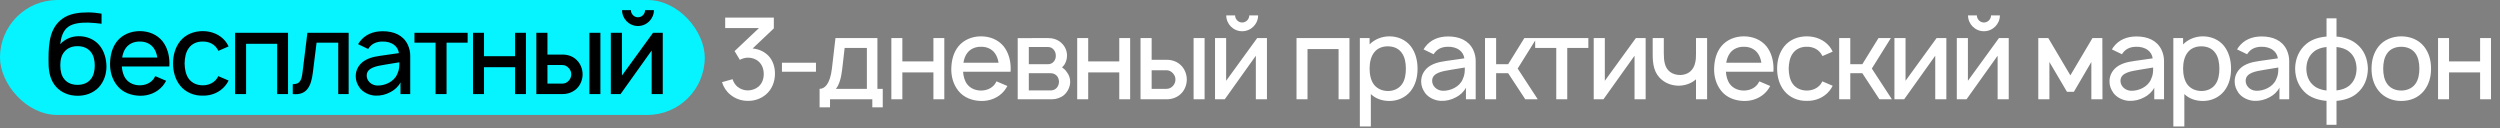 <?xml version="1.0" encoding="UTF-8"?> <svg xmlns="http://www.w3.org/2000/svg" width="957" height="49" viewBox="0 0 957 49" fill="none"><rect x="0" y="0" width="957" height="49" fill="#808080" stroke="none"/><rect width="269.784" height="44" rx="22" fill="#05F4FF"></rect><path d="M30.07 13.865C33.108 13.821 36.103 14.993 38.056 17.337C39.922 19.55 40.704 22.545 40.747 25.323C40.79 28.318 39.792 31.269 37.796 33.439C35.625 35.696 32.587 36.738 29.506 36.651C26.511 36.651 23.429 35.479 21.389 33.135C19.436 30.878 18.742 28.057 18.611 25.106C18.525 21.287 18.568 18.682 19.002 15.905C19.523 12.432 20.955 9.264 23.863 7.181C26.684 5.141 30.287 4.75 33.803 4.75C35.625 4.75 37.318 4.967 38.881 5.227V9.09C37.145 8.873 35.322 8.7 33.803 8.656C30.981 8.613 28.073 8.873 26.12 10.262C24.08 11.738 23.386 14.255 23.039 16.903C24.905 14.95 27.335 13.865 30.07 13.865ZM29.679 17.684C27.726 17.641 25.86 18.335 24.688 19.767C23.473 21.113 23.082 23.066 23.082 25.019C23.082 27.102 23.516 29.056 24.688 30.401C25.86 31.833 27.726 32.484 29.679 32.484C31.632 32.484 33.499 31.833 34.671 30.401C35.842 29.056 36.276 27.059 36.276 25.106C36.276 23.153 35.842 21.113 34.671 19.767C33.499 18.335 31.632 17.641 29.679 17.684ZM46.633 25.453C46.764 27.233 47.198 28.925 48.196 30.227C49.411 31.833 51.408 32.658 53.491 32.658C55.618 32.658 57.571 31.833 58.786 30.227C59.047 29.837 59.22 29.49 59.437 29.142L63.604 30.922C63.213 31.616 62.779 32.267 62.302 32.875C60.132 35.436 56.877 36.738 53.491 36.651C50.106 36.564 46.894 35.349 44.854 32.788C42.857 30.314 42.076 27.276 42.12 24.281C42.206 21.156 42.901 18.162 44.854 15.731C46.937 13.213 50.106 11.912 53.491 11.912C56.92 11.912 60.045 13.17 62.172 15.731C64.081 18.162 64.863 21.243 64.863 24.281C64.863 24.672 64.819 25.062 64.819 25.453H46.633ZM53.491 15.905C51.408 15.861 49.411 16.686 48.196 18.335C47.415 19.377 46.981 20.679 46.764 22.024H60.218C60.002 20.679 59.568 19.377 58.786 18.335C57.571 16.686 55.618 15.861 53.491 15.905ZM87.508 17.771L83.602 19.463C83.385 19.073 83.168 18.682 82.907 18.335C81.692 16.686 79.695 15.861 77.612 15.905C75.486 15.861 73.532 16.686 72.317 18.335C71.102 19.941 70.711 22.111 70.668 24.281C70.711 26.451 71.102 28.622 72.317 30.227C73.532 31.833 75.486 32.658 77.612 32.658C79.695 32.658 81.692 31.833 82.907 30.227C83.168 29.88 83.341 29.533 83.558 29.142L87.508 30.835C87.161 31.529 86.77 32.181 86.249 32.788C84.166 35.349 80.954 36.694 77.612 36.608C74.227 36.694 71.058 35.349 68.975 32.788C67.022 30.358 66.241 27.319 66.241 24.281C66.241 21.2 67.022 18.205 68.975 15.731C71.102 13.127 74.27 11.912 77.612 11.912C80.998 11.912 84.166 13.213 86.249 15.731C86.77 16.382 87.204 17.076 87.508 17.771ZM110.265 12.562V36H106.098V16.773H94.206V36H89.996V12.562H110.265ZM117.668 12.562H133.466V36H129.473V16.338H121.183L119.751 27.84C119.1 33.135 117.364 36.564 112.069 36V32.224C115.15 32.224 115.497 30.314 115.888 27.016L117.668 12.562ZM140.937 18.769L137.074 16.903L137.682 15.991C139.765 13.213 142.847 11.955 146.492 11.955C150.789 11.955 154.305 13.474 156.041 16.99C156.735 18.422 157.039 19.941 157.039 21.287V36H153.307V31.529C152.569 33.092 151.006 34.481 149.531 35.219C147.708 36.217 145.711 36.694 143.715 36.608C141.327 36.521 138.94 35.306 137.682 33.613C136.683 32.137 136.163 30.878 136.163 29.142C136.163 26.625 137.508 24.412 139.722 23.109C142.239 21.677 144.626 21.503 148.185 20.983L152.699 20.332C152.525 19.073 151.874 17.901 150.833 17.163C149.617 16.252 148.011 15.861 146.406 15.905C144.409 15.905 142.63 16.556 141.458 18.031C141.284 18.248 141.067 18.509 140.937 18.769ZM152.873 23.847C151.527 24.064 150.008 24.281 147.577 24.715C144.105 25.279 140.416 25.887 140.373 28.882C140.329 30.835 142.022 32.615 144.322 32.745C147.274 32.875 150.919 31.269 152.091 28.274C152.873 26.668 152.873 25.323 152.873 23.847ZM179.012 12.562V16.338H170.939V36H166.729V16.338H158.656V12.562H179.012ZM197.171 12.562H201.337V36H197.171V25.713H185.278V36H181.068V12.562H185.278V21.503H197.171V12.562ZM205.311 12.562H209.565V20.896H215.468C217.377 20.896 219.417 21.59 220.806 23.023C222.238 24.412 223.02 26.451 223.02 28.448C223.02 30.444 222.238 32.484 220.806 33.873C219.417 35.262 217.377 36 215.468 36H205.311V12.562ZM225.624 12.562H229.834V36H225.624V12.562ZM209.565 24.889V32.007H215.294C216.249 32.007 217.117 31.573 217.724 30.878C218.332 30.227 218.679 29.359 218.679 28.448C218.679 27.537 218.332 26.712 217.724 26.061C217.117 25.366 216.249 24.889 215.294 24.889H209.565ZM246.935 3.882H250.32C250.32 7.224 247.586 9.958 244.2 9.958C240.858 9.958 238.124 7.224 238.124 3.882H241.509C241.509 5.358 242.724 6.616 244.2 6.616C245.719 6.616 246.935 5.358 246.935 3.882ZM253.705 12.562V36H249.452V19.333L237.56 36H233.827V12.562H238.08V28.925L249.973 12.562H253.705Z" fill="black"></path><path d="M294.271 21.463C295.963 23.33 296.701 25.847 296.658 28.365C296.614 31.403 295.442 34.311 293.142 36.221C291.232 37.826 288.758 38.651 286.371 38.608C283.941 38.651 281.467 37.826 279.557 36.221C278.038 35.005 276.953 33.312 276.389 31.446L280.425 30.318C280.816 31.49 281.423 32.488 282.335 33.226C283.463 34.137 284.852 34.615 286.328 34.615C287.804 34.571 289.236 34.094 290.321 33.182C291.753 31.967 292.361 30.188 292.361 28.365C292.361 26.542 291.797 24.806 290.451 23.59C289.323 22.549 287.847 22.071 286.284 22.071C285.286 22.071 284.114 22.418 283.203 22.896L281.206 19.554L290.538 10.743H277.604V6.75H296.224V10.873L288.107 18.556C290.581 18.773 292.708 19.814 294.271 21.463ZM299.33 24.024H312.351V27.453H299.33V24.024ZM335.875 14.562V34.007H337.915V41.082H333.922V38H317.732V41.082H313.739V34.007C315.562 34.007 317.732 32.444 318.47 26.151L319.816 14.562H335.875ZM331.838 34.007V18.338H323.331L322.377 26.628C321.986 29.884 321.248 32.488 319.989 34.007H331.838ZM357.313 14.562H361.48V38H357.313V27.713H345.421V38H341.211V14.562H345.421V23.503H357.313V14.562ZM368.666 27.453C368.796 29.233 369.23 30.925 370.228 32.227C371.443 33.833 373.44 34.658 375.523 34.658C377.65 34.658 379.603 33.833 380.818 32.227C381.079 31.837 381.252 31.49 381.469 31.142L385.636 32.922C385.245 33.616 384.811 34.267 384.334 34.875C382.164 37.436 378.909 38.738 375.523 38.651C372.138 38.564 368.926 37.349 366.886 34.788C364.89 32.314 364.108 29.276 364.152 26.281C364.239 23.156 364.933 20.162 366.886 17.731C368.969 15.213 372.138 13.912 375.523 13.912C378.952 13.912 382.077 15.17 384.204 17.731C386.114 20.162 386.895 23.243 386.895 26.281C386.895 26.672 386.851 27.062 386.851 27.453H368.666ZM375.523 17.904C373.44 17.861 371.443 18.686 370.228 20.335C369.447 21.377 369.013 22.679 368.796 24.024H382.251C382.034 22.679 381.6 21.377 380.818 20.335C379.603 18.686 377.65 17.861 375.523 17.904ZM389.575 14.606L401.077 14.562C403.073 14.562 404.853 15.127 406.198 16.342C407.63 17.601 408.455 19.337 408.455 21.29C408.455 22.592 408.064 23.851 407.37 24.892C407.11 25.196 406.849 25.5 406.545 25.76C407.283 26.281 407.891 26.846 408.368 27.583C409.193 28.582 409.67 29.971 409.67 31.273C409.67 33.226 408.716 35.179 407.24 36.438C406.025 37.436 404.245 38 402.813 38H389.575V14.606ZM393.828 17.991V24.588H401.077C402.118 24.588 402.943 24.198 403.507 23.417C403.985 22.809 404.202 22.028 404.158 21.29C404.158 20.552 403.985 19.858 403.507 19.207C402.9 18.382 402.205 17.991 401.077 17.991H393.828ZM393.828 28.017V34.615H402.075C403.117 34.615 403.941 34.311 404.592 33.529C405.113 32.879 405.374 32.097 405.374 31.273C405.374 30.535 405.113 29.71 404.592 29.059C403.768 28.191 403.03 28.017 401.814 28.017H393.828ZM428.456 14.562H432.622V38H428.456V27.713H416.563V38H412.353V14.562H416.563V23.503H428.456V14.562ZM436.596 14.562H440.85V22.896H446.753C448.662 22.896 450.702 23.59 452.091 25.023C453.523 26.412 454.305 28.451 454.305 30.448C454.305 32.444 453.523 34.484 452.091 35.873C450.702 37.262 448.662 38 446.753 38H436.596V14.562ZM456.909 14.562H461.119V38H456.909V14.562ZM440.85 26.889V34.007H446.579C447.534 34.007 448.402 33.573 449.01 32.879C449.617 32.227 449.964 31.359 449.964 30.448C449.964 29.537 449.617 28.712 449.01 28.061C448.402 27.366 447.534 26.889 446.579 26.889H440.85ZM478.22 5.882H481.605C481.605 9.224 478.871 11.958 475.485 11.958C472.143 11.958 469.409 9.224 469.409 5.882H472.794C472.794 7.358 474.01 8.616 475.485 8.616C477.004 8.616 478.22 7.358 478.22 5.882ZM484.99 14.562V38H480.737V21.333L468.845 38H465.112V14.562H469.365V30.925L481.258 14.562H484.99ZM516.574 14.562V38H512.407V18.773H500.515V38H496.305V14.562H516.574ZM539.993 17.644C541.859 20.031 542.64 23.156 542.64 26.281C542.64 29.363 541.946 32.401 539.993 34.875C538.04 37.306 535.088 38.651 531.876 38.651C529.099 38.651 526.581 37.783 524.758 36.004V48.417H520.548V14.562H524.281V16.993C526.191 15.04 528.968 13.912 531.876 13.912C535.045 13.912 538.083 15.213 539.993 17.644ZM536.651 32.271C537.779 30.752 538.17 28.538 538.17 26.281C538.17 23.981 537.736 21.767 536.607 20.248C535.392 18.512 533.439 17.731 531.225 17.731C529.185 17.731 527.276 18.469 526.104 19.988C524.802 21.55 524.281 23.894 524.281 26.281C524.281 28.625 524.802 31.012 526.104 32.575C527.362 34.05 529.229 34.832 531.355 34.832C533.395 34.832 535.435 34.007 536.651 32.271ZM548.793 20.769L544.93 18.903L545.537 17.991C547.621 15.213 550.702 13.955 554.348 13.955C558.645 13.955 562.161 15.474 563.897 18.99C564.591 20.422 564.895 21.941 564.895 23.287V38H561.162V33.529C560.424 35.092 558.862 36.481 557.386 37.219C555.563 38.217 553.567 38.694 551.57 38.608C549.183 38.521 546.796 37.306 545.537 35.613C544.539 34.137 544.018 32.879 544.018 31.142C544.018 28.625 545.364 26.412 547.577 25.109C550.095 23.677 552.482 23.503 556.041 22.983L560.555 22.332C560.381 21.073 559.73 19.901 558.688 19.163C557.473 18.252 555.867 17.861 554.261 17.904C552.265 17.904 550.485 18.556 549.313 20.031C549.14 20.248 548.923 20.509 548.793 20.769ZM560.728 25.847C559.383 26.064 557.864 26.281 555.433 26.715C551.961 27.279 548.272 27.887 548.228 30.882C548.185 32.835 549.878 34.615 552.178 34.745C555.129 34.875 558.775 33.269 559.947 30.274C560.728 28.668 560.728 27.323 560.728 25.847ZM588.257 14.562L580.965 26.238L588.647 38H583.873L577.319 28.017H572.718V38H568.465V14.562H572.718V24.588H577.319L583.526 14.562H588.257ZM608.018 14.562V18.338H599.945V38H595.735V18.338H587.662V14.562H608.018ZM629.953 14.562V38H625.7V21.333L613.807 38H610.075V14.562H614.328V30.925L626.22 14.562H629.953ZM649.229 14.562H653.483V38H649.229V30.361C647.493 31.924 645.149 32.705 642.979 32.792C640.592 32.879 638.075 32.141 636.252 30.622C633.127 28.148 632.606 24.588 632.649 20.335V14.562H636.903V20.335C636.903 23.33 637.25 25.891 639.203 27.453C640.288 28.321 641.764 28.755 643.413 28.712C644.759 28.625 646.017 28.234 646.972 27.41C648.014 26.542 648.708 25.24 648.969 23.764C649.186 22.852 649.229 21.811 649.229 20.682V14.562ZM660.674 27.453C660.804 29.233 661.238 30.925 662.237 32.227C663.452 33.833 665.448 34.658 667.532 34.658C669.658 34.658 671.612 33.833 672.827 32.227C673.087 31.837 673.261 31.49 673.478 31.142L677.645 32.922C677.254 33.616 676.82 34.267 676.342 34.875C674.172 37.436 670.917 38.738 667.532 38.651C664.146 38.564 660.934 37.349 658.895 34.788C656.898 32.314 656.117 29.276 656.16 26.281C656.247 23.156 656.941 20.162 658.895 17.731C660.978 15.213 664.146 13.912 667.532 13.912C670.961 13.912 674.085 15.17 676.212 17.731C678.122 20.162 678.903 23.243 678.903 26.281C678.903 26.672 678.86 27.062 678.86 27.453H660.674ZM667.532 17.904C665.448 17.861 663.452 18.686 662.237 20.335C661.455 21.377 661.021 22.679 660.804 24.024H674.259C674.042 22.679 673.608 21.377 672.827 20.335C671.612 18.686 669.658 17.861 667.532 17.904ZM701.549 19.771L697.642 21.463C697.425 21.073 697.208 20.682 696.948 20.335C695.733 18.686 693.736 17.861 691.653 17.904C689.526 17.861 687.573 18.686 686.358 20.335C685.142 21.941 684.752 24.111 684.708 26.281C684.752 28.451 685.142 30.622 686.358 32.227C687.573 33.833 689.526 34.658 691.653 34.658C693.736 34.658 695.733 33.833 696.948 32.227C697.208 31.88 697.382 31.533 697.599 31.142L701.549 32.835C701.201 33.529 700.811 34.181 700.29 34.788C698.207 37.349 694.995 38.694 691.653 38.608C688.267 38.694 685.099 37.349 683.016 34.788C681.062 32.358 680.281 29.319 680.281 26.281C680.281 23.2 681.062 20.205 683.016 17.731C685.142 15.127 688.311 13.912 691.653 13.912C695.038 13.912 698.207 15.213 700.29 17.731C700.811 18.382 701.245 19.076 701.549 19.771ZM723.828 14.562L716.536 26.238L724.218 38H719.444L712.89 28.017H708.29V38H704.036V14.562H708.29V24.588H712.89L719.097 14.562H723.828ZM745.065 14.562V38H740.812V21.333L728.919 38H725.187V14.562H729.44V30.925L741.333 14.562H745.065ZM762.171 5.882H765.557C765.557 9.224 762.822 11.958 759.437 11.958C756.095 11.958 753.361 9.224 753.361 5.882H756.746C756.746 7.358 757.961 8.616 759.437 8.616C760.956 8.616 762.171 7.358 762.171 5.882ZM768.942 14.562V38H764.689V21.333L752.796 38H749.064V14.562H753.317V30.925L765.21 14.562H768.942ZM801.003 14.562H804.779L804.823 38H800.569V23.721L793.885 35.135H791.238L784.51 23.721V38H780.257V14.562H784.076L792.54 28.842L801.003 14.562ZM812.285 20.769L808.423 18.903L809.03 17.991C811.114 15.213 814.195 13.955 817.841 13.955C822.138 13.955 825.653 15.474 827.39 18.99C828.084 20.422 828.388 21.941 828.388 23.287V38H824.655V33.529C823.917 35.092 822.355 36.481 820.879 37.219C819.056 38.217 817.06 38.694 815.063 38.608C812.676 38.521 810.289 37.306 809.03 35.613C808.032 34.137 807.511 32.879 807.511 31.142C807.511 28.625 808.857 26.412 811.07 25.109C813.587 23.677 815.975 23.503 819.534 22.983L824.048 22.332C823.874 21.073 823.223 19.901 822.181 19.163C820.966 18.252 819.36 17.861 817.754 17.904C815.758 17.904 813.978 18.556 812.806 20.031C812.633 20.248 812.416 20.509 812.285 20.769ZM824.221 25.847C822.876 26.064 821.357 26.281 818.926 26.715C815.454 27.279 811.765 27.887 811.721 30.882C811.678 32.835 813.37 34.615 815.671 34.745C818.622 34.875 822.268 33.269 823.44 30.274C824.221 28.668 824.221 27.323 824.221 25.847ZM851.402 17.644C853.268 20.031 854.05 23.156 854.05 26.281C854.05 29.363 853.355 32.401 851.402 34.875C849.449 37.306 846.498 38.651 843.286 38.651C840.508 38.651 837.991 37.783 836.168 36.004V48.417H831.958V14.562H835.69V16.993C837.6 15.04 840.378 13.912 843.286 13.912C846.454 13.912 849.492 15.213 851.402 17.644ZM848.06 32.271C849.189 30.752 849.579 28.538 849.579 26.281C849.579 23.981 849.145 21.767 848.017 20.248C846.801 18.512 844.848 17.731 842.635 17.731C840.595 17.731 838.685 18.469 837.513 19.988C836.211 21.55 835.69 23.894 835.69 26.281C835.69 28.625 836.211 31.012 837.513 32.575C838.772 34.05 840.638 34.832 842.765 34.832C844.805 34.832 846.845 34.007 848.06 32.271ZM860.202 20.769L856.339 18.903L856.947 17.991C859.03 15.213 862.112 13.955 865.758 13.955C870.054 13.955 873.57 15.474 875.306 18.99C876.001 20.422 876.304 21.941 876.304 23.287V38H872.572V33.529C871.834 35.092 870.271 36.481 868.796 37.219C866.973 38.217 864.976 38.694 862.98 38.608C860.593 38.521 858.205 37.306 856.947 35.613C855.949 34.137 855.428 32.879 855.428 31.142C855.428 28.625 856.773 26.412 858.987 25.109C861.504 23.677 863.891 23.503 867.45 22.983L871.964 22.332C871.791 21.073 871.14 19.901 870.098 19.163C868.883 18.252 867.277 17.861 865.671 17.904C863.674 17.904 861.895 18.556 860.723 20.031C860.549 20.248 860.332 20.509 860.202 20.769ZM872.138 25.847C870.792 26.064 869.273 26.281 866.843 26.715C863.37 27.279 859.681 27.887 859.638 30.882C859.594 32.835 861.287 34.615 863.587 34.745C866.539 34.875 870.185 33.269 871.357 30.274C872.138 28.668 872.138 27.323 872.138 25.847ZM902.01 16.733C905.005 19.12 906.307 22.418 906.437 26.281C906.35 30.101 905.091 33.443 902.01 35.917C900.057 37.523 897.235 38.391 894.414 38.608V47.766H890.595V38.608C887.817 38.391 885.039 37.566 882.956 35.917C880.178 33.616 878.616 30.274 878.572 26.281C878.616 22.549 880.048 19.076 882.956 16.733C884.952 15.083 887.73 14.215 890.595 13.998V7.01H894.414V13.998C897.192 14.215 899.97 15.083 902.01 16.733ZM885.82 32.879C887.036 33.877 888.772 34.441 890.595 34.658V17.991C888.815 18.165 887.079 18.686 885.82 19.727C883.867 21.247 882.913 23.547 882.869 26.281C882.913 28.929 883.737 31.229 885.82 32.879ZM899.189 32.879C901.185 31.273 902.053 28.972 902.097 26.281C902.053 23.721 901.228 21.29 899.189 19.727C897.973 18.729 896.237 18.165 894.414 17.991V34.615C896.194 34.441 897.93 33.877 899.189 32.879ZM919.192 38.651C915.806 38.651 912.638 37.349 910.555 34.788C908.558 32.314 907.82 29.363 907.82 26.281C907.82 23.113 908.645 20.118 910.555 17.731C912.551 15.257 915.806 13.912 919.192 13.912C922.577 13.912 925.789 15.17 927.872 17.731C929.869 20.248 930.607 23.2 930.607 26.281C930.607 29.45 929.825 32.314 927.872 34.788C925.746 37.392 922.664 38.651 919.192 38.651ZM924.53 32.227C925.746 30.622 926.136 28.451 926.136 26.281C926.136 24.111 925.746 21.898 924.53 20.292C923.315 18.686 921.319 17.904 919.192 17.904C917.065 17.904 915.069 18.686 913.897 20.292C912.681 21.898 912.291 24.111 912.291 26.281C912.291 28.451 912.681 30.622 913.897 32.227C915.069 33.833 917.065 34.658 919.192 34.658C921.319 34.658 923.315 33.833 924.53 32.227ZM949.387 14.562H953.553V38H949.387V27.713H937.494V38H933.284V14.562H937.494V23.503H949.387V14.562Z" fill="white"></path></svg> 